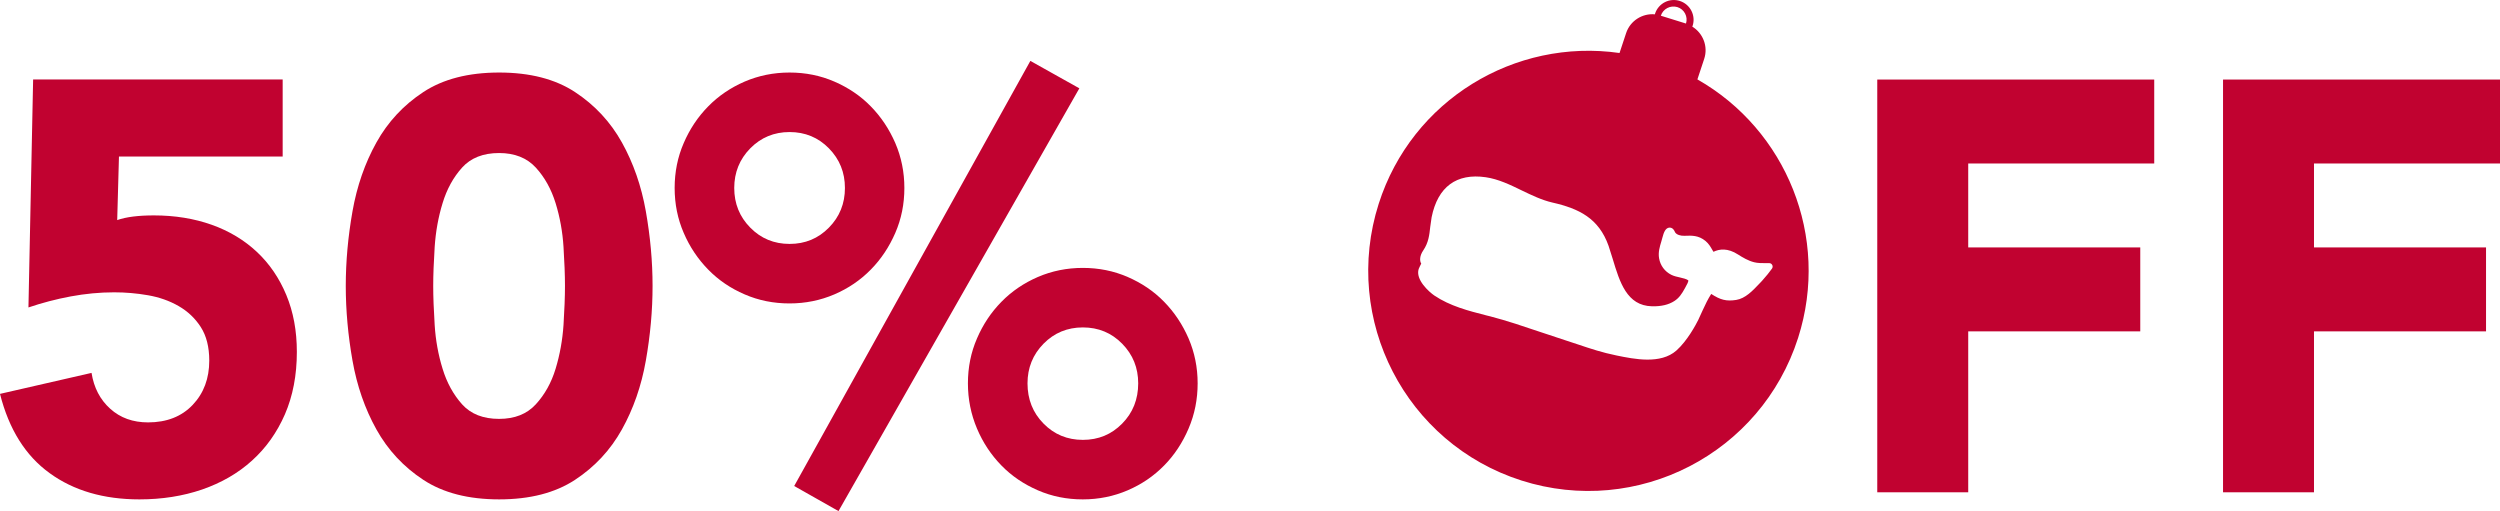 <?xml version="1.0" encoding="utf-8"?>
<!-- Generator: Adobe Illustrator 28.0.0, SVG Export Plug-In . SVG Version: 6.00 Build 0)  -->
<svg version="1.1" id="Layer_1" xmlns="http://www.w3.org/2000/svg" xmlns:xlink="http://www.w3.org/1999/xlink" x="0px" y="0px"
	 viewBox="0 0 341.92 69.89" style="enable-background:new 0 0 341.92 69.89;" xml:space="preserve">
<g>
	<path style="fill:#C10230;" d="M232.15,10.86l0.93-2.81c0.56-1.7-0.16-3.51-1.63-4.41c0.01-0.03,0.03-0.06,0.04-0.09
		c0.47-1.41-0.3-2.94-1.72-3.41c-1.41-0.47-2.94,0.3-3.41,1.72c-0.01,0.03-0.01,0.06-0.02,0.1c-1.71-0.16-3.38,0.87-3.94,2.57
		l-0.9,2.72c-14.3-2.05-28.4,6.41-32.94,20.63c-5.05,15.84,3.69,32.78,19.53,37.84c15.84,5.05,32.78-3.69,37.84-19.53
		C250.34,32.37,244.26,17.74,232.15,10.86z M229.41,0.97c0.94,0.29,1.48,1.3,1.18,2.25l-3.44-1.07
		C227.45,1.21,228.46,0.68,229.41,0.97z M241.76,37.51l-0.77,0.9l-0.4,0.42c-0.88,0.93-1.88,1.99-3.13,2.19
		c-1.33,0.21-2.15,0.01-3.42-0.82c-0.45,0.7-0.81,1.45-1.18,2.26l-0.6,1.31c-0.32,0.64-1.48,2.83-2.98,4.17
		c-2.17,1.92-5.78,1.17-8.18,0.68c-2.01-0.41-3.52-0.92-5.28-1.51l-1.82-0.6l-3.38-1.12c-2.22-0.75-4.52-1.53-6.79-2.12l-0.49-0.12
		c-2.47-0.63-5.02-1.28-7.18-2.74c-0.7-0.48-2.6-2.16-2.13-3.62l0.17-0.38c0.06-0.12,0.17-0.33,0.18-0.36
		c-0.23-0.35-0.24-1.05,0.28-1.81c0.72-1.06,0.83-2.1,0.95-3.2l0.19-1.33c0.84-4.16,3.4-6.05,7.4-5.47
		c1.73,0.25,3.36,1.04,4.94,1.81c1.35,0.65,2.74,1.32,4.17,1.65c3.65,0.83,6.35,2.15,7.69,5.92l0.57,1.8
		c0.95,3.15,1.93,6.4,5.37,6.47c1.27,0.03,2.27-0.21,3.06-0.72c0.63-0.41,0.99-0.92,1.46-1.78l0.1-0.19c0.1-0.17,0.4-0.7,0.34-0.86
		c-0.26-0.19-0.7-0.29-1.13-0.39c-0.4-0.09-0.82-0.18-1.18-0.36c-0.9-0.45-1.51-1.27-1.68-2.26c-0.14-0.82,0.08-1.56,0.3-2.28
		l0.16-0.57c0,0.01,0-0.01,0,0c0.18-0.69,0.42-1.33,0.97-1.35c0.46-0.01,0.67,0.42,0.75,0.63c0.2,0.35,0.78,0.51,1.25,0.49l0.07,0
		c0.98-0.04,1.9-0.07,2.85,0.71c0.45,0.38,0.7,0.81,0.93,1.22c0,0,0.08,0.13,0.16,0.26c0.8-0.39,1.94-0.55,3.36,0.37
		c0.64,0.41,1.4,0.86,2.21,1.06c0.48,0.12,0.98,0.12,1.51,0.12l0.56,0c0.18,0,0.34,0.12,0.41,0.28c0.08,0.17,0.04,0.37-0.08,0.51
		L241.76,37.51z"/>
	<g>
		<path style="fill:#C10230;" d="M38.68,21.41H16.27l-0.24,8.69c1.22-0.43,2.9-0.64,5.02-0.64c2.87,0,5.5,0.43,7.9,1.28
			c2.39,0.85,4.45,2.09,6.18,3.71c1.73,1.62,3.07,3.59,4.03,5.9s1.44,4.9,1.44,7.78c0,3.19-0.55,6.03-1.63,8.53
			c-1.09,2.5-2.59,4.61-4.51,6.34c-1.91,1.73-4.19,3.04-6.82,3.95c-2.63,0.9-5.49,1.35-8.57,1.35c-4.89,0-8.99-1.2-12.28-3.59
			C3.48,62.32,1.22,58.7,0,53.87l12.52-2.87c0.32,2.02,1.17,3.66,2.55,4.9c1.38,1.25,3.11,1.87,5.18,1.87c2.55,0,4.59-0.8,6.1-2.39
			c1.52-1.6,2.27-3.62,2.27-6.06c0-1.86-0.39-3.39-1.16-4.59c-0.77-1.2-1.78-2.15-3.03-2.87c-1.25-0.72-2.65-1.21-4.19-1.48
			c-1.54-0.27-3.08-0.4-4.63-0.4c-1.97,0-3.95,0.19-5.94,0.56c-1.99,0.37-3.92,0.88-5.78,1.51l0.64-31.18h34.13V21.41z"/>
		<path style="fill:#C10230;" d="M47.29,39.11c0-3.35,0.31-6.75,0.92-10.21c0.61-3.46,1.7-6.59,3.27-9.41
			c1.57-2.82,3.71-5.12,6.42-6.9c2.71-1.78,6.17-2.67,10.37-2.67c4.2,0,7.66,0.89,10.37,2.67c2.71,1.78,4.85,4.08,6.42,6.9
			c1.57,2.82,2.66,5.96,3.27,9.41c0.61,3.46,0.92,6.86,0.92,10.21c0,3.35-0.31,6.75-0.92,10.21c-0.61,3.46-1.7,6.59-3.27,9.41
			c-1.57,2.82-3.71,5.12-6.42,6.9c-2.71,1.78-6.17,2.67-10.37,2.67c-4.2,0-7.66-0.89-10.37-2.67c-2.71-1.78-4.85-4.08-6.42-6.9
			c-1.57-2.82-2.66-5.95-3.27-9.41C47.6,45.86,47.29,42.46,47.29,39.11z M59.25,39.11c0,1.49,0.07,3.27,0.2,5.34
			c0.13,2.07,0.49,4.07,1.08,5.98c0.58,1.91,1.48,3.54,2.67,4.87c1.2,1.33,2.88,1.99,5.06,1.99c2.13,0,3.8-0.66,5.02-1.99
			c1.22-1.33,2.13-2.95,2.71-4.87c0.58-1.91,0.94-3.91,1.08-5.98c0.13-2.07,0.2-3.85,0.2-5.34c0-1.49-0.07-3.27-0.2-5.34
			c-0.13-2.07-0.49-4.07-1.08-5.98c-0.59-1.91-1.49-3.54-2.71-4.87c-1.22-1.33-2.9-1.99-5.02-1.99c-2.18,0-3.87,0.67-5.06,1.99
			c-1.2,1.33-2.09,2.95-2.67,4.87c-0.59,1.91-0.94,3.91-1.08,5.98C59.32,35.84,59.25,37.62,59.25,39.11z"/>
		<path style="fill:#C10230;" d="M92.27,25.71c0-2.18,0.41-4.23,1.24-6.14c0.82-1.91,1.94-3.59,3.35-5.02
			c1.41-1.44,3.07-2.56,4.98-3.39c1.91-0.82,3.96-1.24,6.14-1.24c2.18,0,4.23,0.41,6.14,1.24c1.91,0.83,3.58,1.95,4.98,3.39
			c1.41,1.44,2.52,3.11,3.35,5.02c0.82,1.91,1.24,3.96,1.24,6.14c0,2.18-0.41,4.23-1.24,6.14c-0.83,1.91-1.94,3.59-3.35,5.02
			c-1.41,1.44-3.07,2.57-4.98,3.39c-1.91,0.82-3.96,1.24-6.14,1.24c-2.18,0-4.23-0.41-6.14-1.24c-1.91-0.82-3.58-1.95-4.98-3.39
			c-1.41-1.44-2.53-3.11-3.35-5.02C92.68,29.94,92.27,27.89,92.27,25.71z M115.56,25.71c0-2.13-0.73-3.93-2.19-5.42
			c-1.46-1.49-3.26-2.23-5.38-2.23c-2.13,0-3.92,0.75-5.38,2.23c-1.46,1.49-2.19,3.3-2.19,5.42c0,2.13,0.73,3.94,2.19,5.42
			c1.46,1.49,3.26,2.23,5.38,2.23c2.13,0,3.92-0.74,5.38-2.23C114.83,29.65,115.56,27.84,115.56,25.71z M140.92,8.33l6.7,3.75
			l-32.94,57.82l-6.06-3.43L140.92,8.33z M132.38,52.43c0-2.18,0.41-4.23,1.24-6.14c0.82-1.91,1.94-3.59,3.35-5.02
			c1.41-1.44,3.07-2.56,4.98-3.39c1.91-0.82,3.96-1.24,6.14-1.24c2.18,0,4.23,0.41,6.14,1.24c1.91,0.83,3.58,1.95,4.98,3.39
			c1.41,1.44,2.52,3.11,3.35,5.02c0.82,1.91,1.24,3.96,1.24,6.14c0,2.18-0.41,4.24-1.24,6.18c-0.83,1.94-1.94,3.63-3.35,5.06
			c-1.41,1.44-3.07,2.57-4.98,3.39c-1.91,0.82-3.96,1.24-6.14,1.24c-2.18,0-4.23-0.41-6.14-1.24s-3.58-1.95-4.98-3.39
			c-1.41-1.44-2.53-3.12-3.35-5.06C132.8,56.67,132.38,54.61,132.38,52.43z M155.67,52.43c0-2.13-0.73-3.93-2.19-5.42
			c-1.46-1.49-3.26-2.23-5.38-2.23c-2.13,0-3.92,0.75-5.38,2.23c-1.46,1.49-2.19,3.3-2.19,5.42c0,2.18,0.73,4.02,2.19,5.5
			c1.46,1.49,3.26,2.23,5.38,2.23c2.13,0,3.92-0.74,5.38-2.23C154.94,56.45,155.67,54.61,155.67,52.43z"/>
	</g>
	<g>
		<path style="fill:#C10230;" d="M256.75,10.88h37.88v11.48h-25.44v11.48h23.53v11.48h-23.53v22.01h-12.44V10.88z"/>
		<path style="fill:#C10230;" d="M304.04,10.88h37.88v11.48h-25.44v11.48h23.53v11.48h-23.53v22.01h-12.44V10.88z"/>
	</g>
</g>
</svg>
